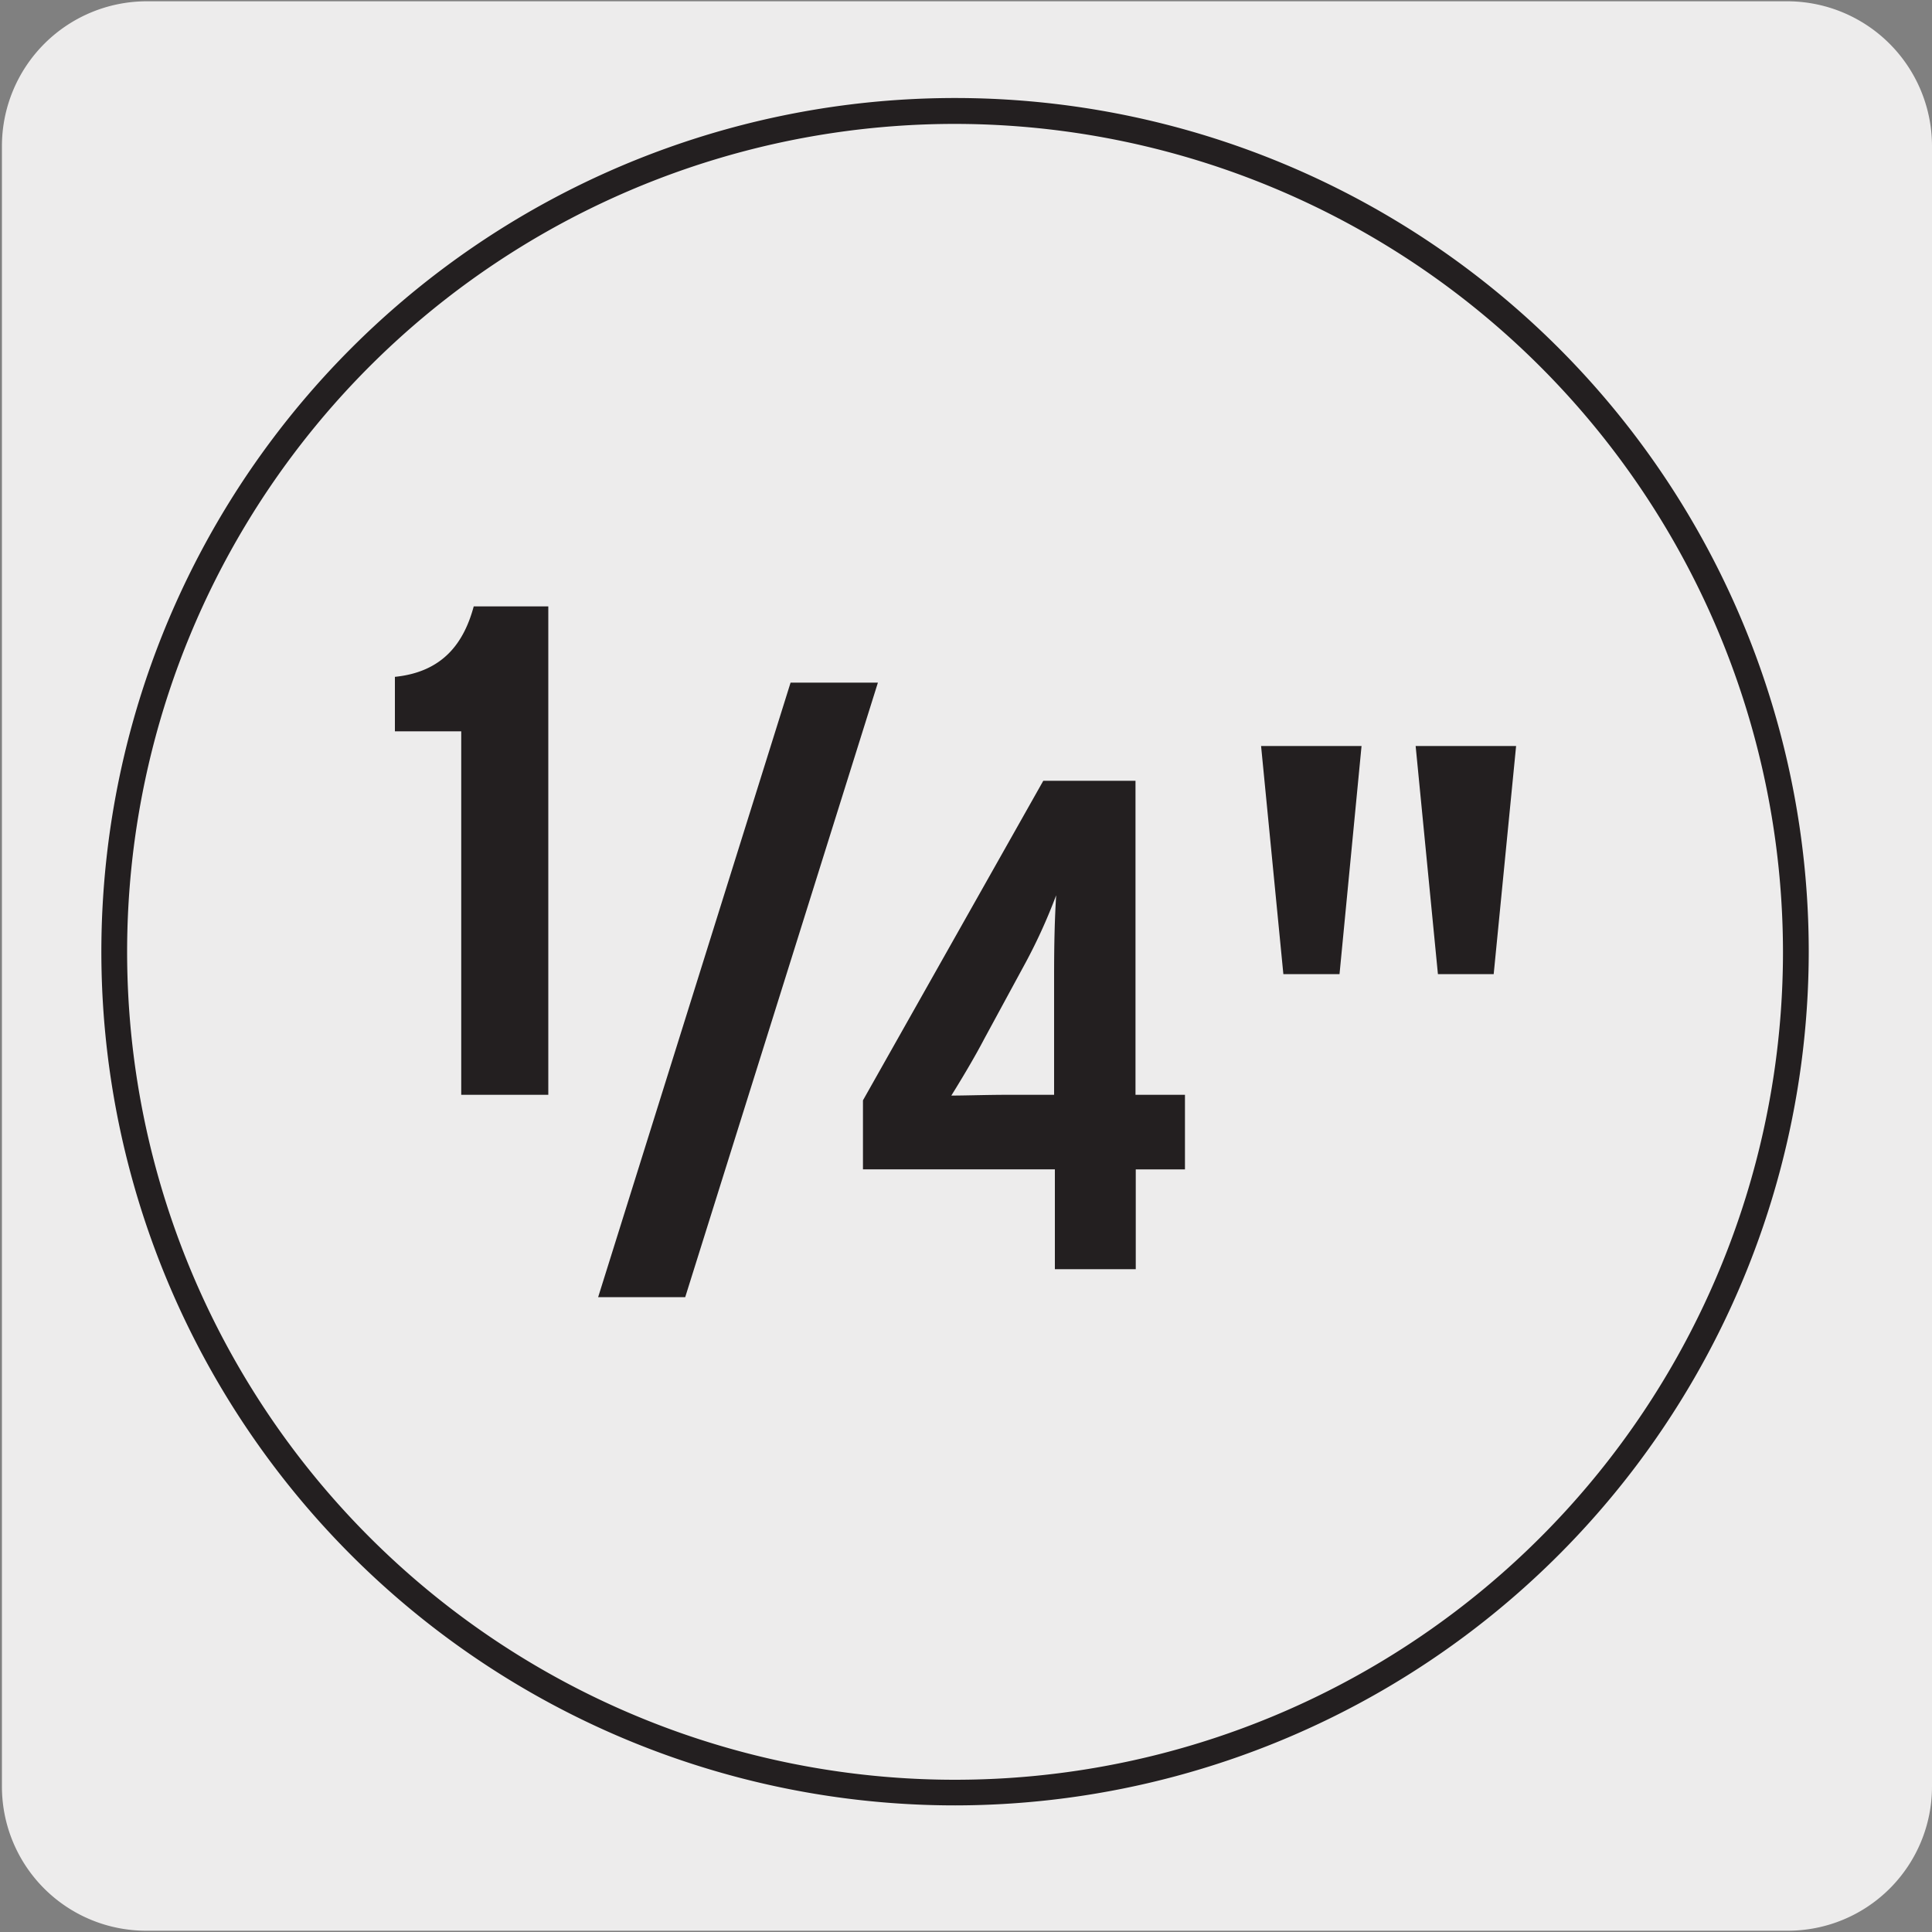 <svg xmlns="http://www.w3.org/2000/svg" viewBox="0 0 150 150"><rect x="0" y="0" width="150" height="150" fill="#808080" stroke="none"/><defs><style>.cls-1{fill:#edecec;}.cls-2{fill:#231f20;}</style></defs><title>13038-02</title><g id="Capa_2" data-name="Capa 2"><path class="cls-1" d="M11.4.1H138.71A11.25,11.25,0,0,1,150,11.31v127.4a11.19,11.19,0,0,1-11.19,11.19H11.34A11.19,11.19,0,0,1,.15,138.71h0V11.34A11.25,11.25,0,0,1,11.4.1Z"/></g><g id="Capa_3" data-name="Capa 3"><path class="cls-2" d="M74.17,140.17A66.28,66.28,0,1,1,140.43,73.9,66.34,66.34,0,0,1,74.17,140.17Zm0-130.55A64.28,64.28,0,1,0,138.43,73.9,64.34,64.34,0,0,0,74.17,9.62Z"/><path class="cls-2" d="M105.71,57.92h-7.8l1.73,17.71H104Zm12,0h-7.8l1.73,17.71h4.33ZM82,69.51c-.11,1.84-.16,3.57-.16,6.34V85H78.3c-1.68,0-3.35.06-4.44.06.71-1.14,1.79-2.93,2.55-4.39l3-5.53A42.77,42.77,0,0,0,82,69.51m10,21.28V85H88.16V60.62H81L67,85.43v5.36h14.9v7.75h6.28V90.79ZM68.16,53H61.38L46.44,100.71H53.2ZM42.57,85V47.08H36.78c-.76,2.82-2.38,5.09-6.12,5.47v4.23h5.15V85Z"/></g></svg>